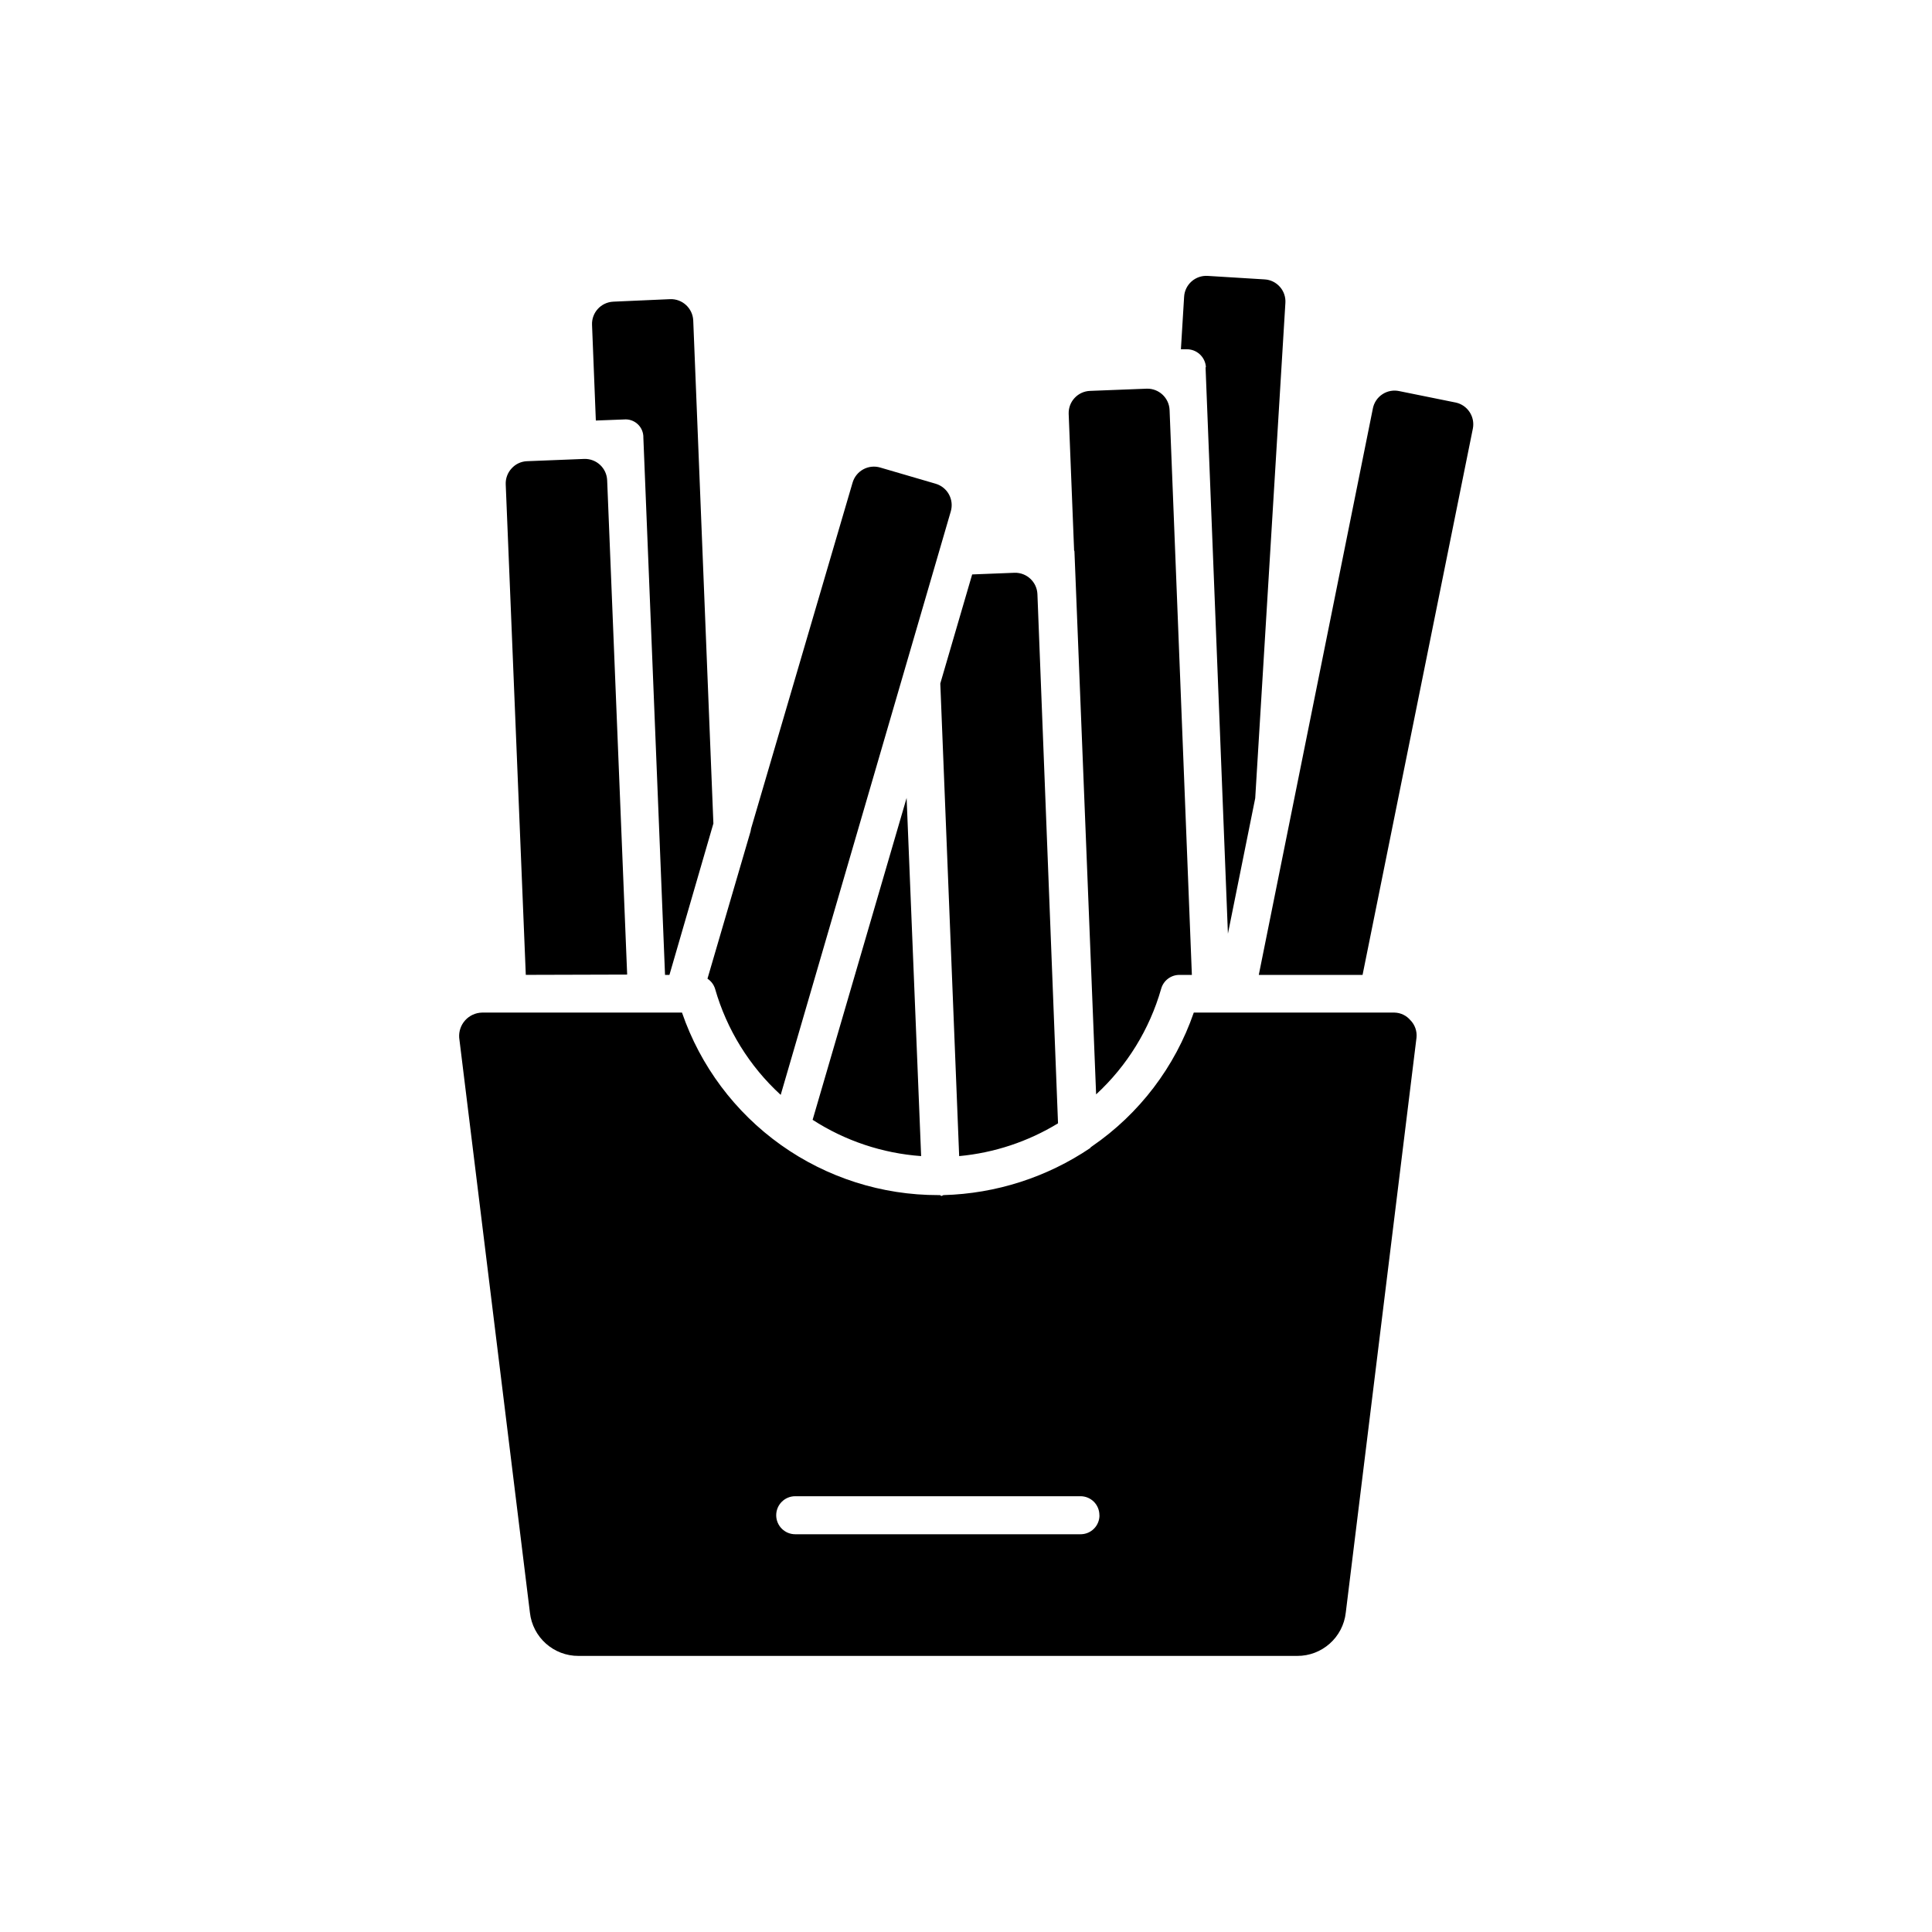 <?xml version="1.0" encoding="UTF-8"?>
<!-- Uploaded to: SVG Repo, www.svgrepo.com, Generator: SVG Repo Mixer Tools -->
<svg fill="#000000" width="800px" height="800px" version="1.1" viewBox="144 144 512 512" xmlns="http://www.w3.org/2000/svg">
 <path d="m477.59 402.36 30.23-150.09h-0.004c0.301-1.562 1.219-2.934 2.551-3.801 1.328-0.871 2.953-1.164 4.504-0.812l14.832 3.004v-0.004c3.191 0.648 5.258 3.758 4.613 6.953l-29.223 144.75zm-14.105-161.02 5.926 150.09 7.234-35.891 7.996-131.27c0.102-1.559-0.426-3.094-1.465-4.262-1.035-1.172-2.496-1.879-4.055-1.965l-15.074-0.926c-1.566-0.102-3.106 0.43-4.277 1.469-1.172 1.039-1.883 2.508-1.969 4.07l-0.848 13.906h1.41c2.75-0.09 5.066 2.031 5.219 4.777zm-34.746 48.789 5.742 143.89h0.004c8.203-7.562 14.164-17.242 17.23-27.973 0.598-2.176 2.578-3.688 4.836-3.688h3.305l-5.906-149.69c-0.129-3.223-2.82-5.742-6.043-5.664l-15.035 0.586c-3.227 0.121-5.754 2.816-5.664 6.047l1.43 35.992c-0.059 0.242 0.102 0.34 0.102 0.504zm-30.551 160.25c9.281-0.859 18.242-3.832 26.199-8.684l-5.461-140.24c-0.133-3.223-2.824-5.742-6.047-5.664l-11.246 0.441-8.445 28.898zm-10.078 0-3.848-94.918-24.91 85.305h0.004c8.625 5.57 18.516 8.875 28.758 9.613zm-54.609-44.336c3.09 10.797 9.109 20.527 17.391 28.113l45.082-154.65c0.434-1.504 0.254-3.121-0.5-4.492-0.758-1.371-2.027-2.387-3.531-2.824l-14.691-4.293c-1.504-0.441-3.121-0.262-4.496 0.492-1.375 0.758-2.387 2.031-2.82 3.539l-26.902 91.691v0.004c-0.023 0.23-0.062 0.457-0.121 0.684l-11.426 39.055c0.965 0.633 1.676 1.578 2.016 2.68zm-24.184-150.88c1.352-0.133 2.691 0.32 3.684 1.246 0.992 0.926 1.539 2.234 1.496 3.59l5.742 142.36h1.168l11.648-40.125-5.34-133.29c-0.141-3.266-2.898-5.801-6.164-5.664l-15.035 0.664v0.004c-3.246 0.152-5.758 2.898-5.621 6.144l1.008 25.352zm0.887 147.11-5.301-130.99c-0.129-3.223-2.82-5.742-6.043-5.664l-15.234 0.605h-0.004c-1.543 0.07-2.992 0.75-4.027 1.895-1.07 1.145-1.637 2.668-1.574 4.231l5.32 130zm207.57 12.09c1.199 1.227 1.793 2.926 1.613 4.637l-18.742 152.35c-0.723 6.566-6.293 11.523-12.898 11.484h-190.42c-6.606 0.039-12.172-4.918-12.895-11.484l-18.742-152.35c-0.121-1.695 0.457-3.367 1.598-4.621 1.141-1.258 2.75-1.992 4.449-2.031h53c4.863 14.137 14.027 26.398 26.203 35.07 12.176 8.672 26.762 13.32 41.711 13.297h0.402c0.203 0 0.203 0.203 0.402 0.203h0.203v-0.004c0.105-0.109 0.25-0.18 0.402-0.199 13.887-0.383 27.379-4.715 38.895-12.496 0-0.203 0.203-0.203 0.402-0.402 12.57-8.621 22.035-21.055 27.004-35.469h53.203c1.641 0.039 3.184 0.789 4.231 2.055zm-82.422 131.19c0.008-1.34-0.52-2.625-1.465-3.574-0.949-0.945-2.234-1.473-3.574-1.465h-75.574c-2.781 0-5.035 2.258-5.035 5.039s2.254 5.039 5.035 5.039h75.574c1.336 0.016 2.621-0.504 3.57-1.441 0.953-0.941 1.488-2.223 1.488-3.559z"/>
</svg>